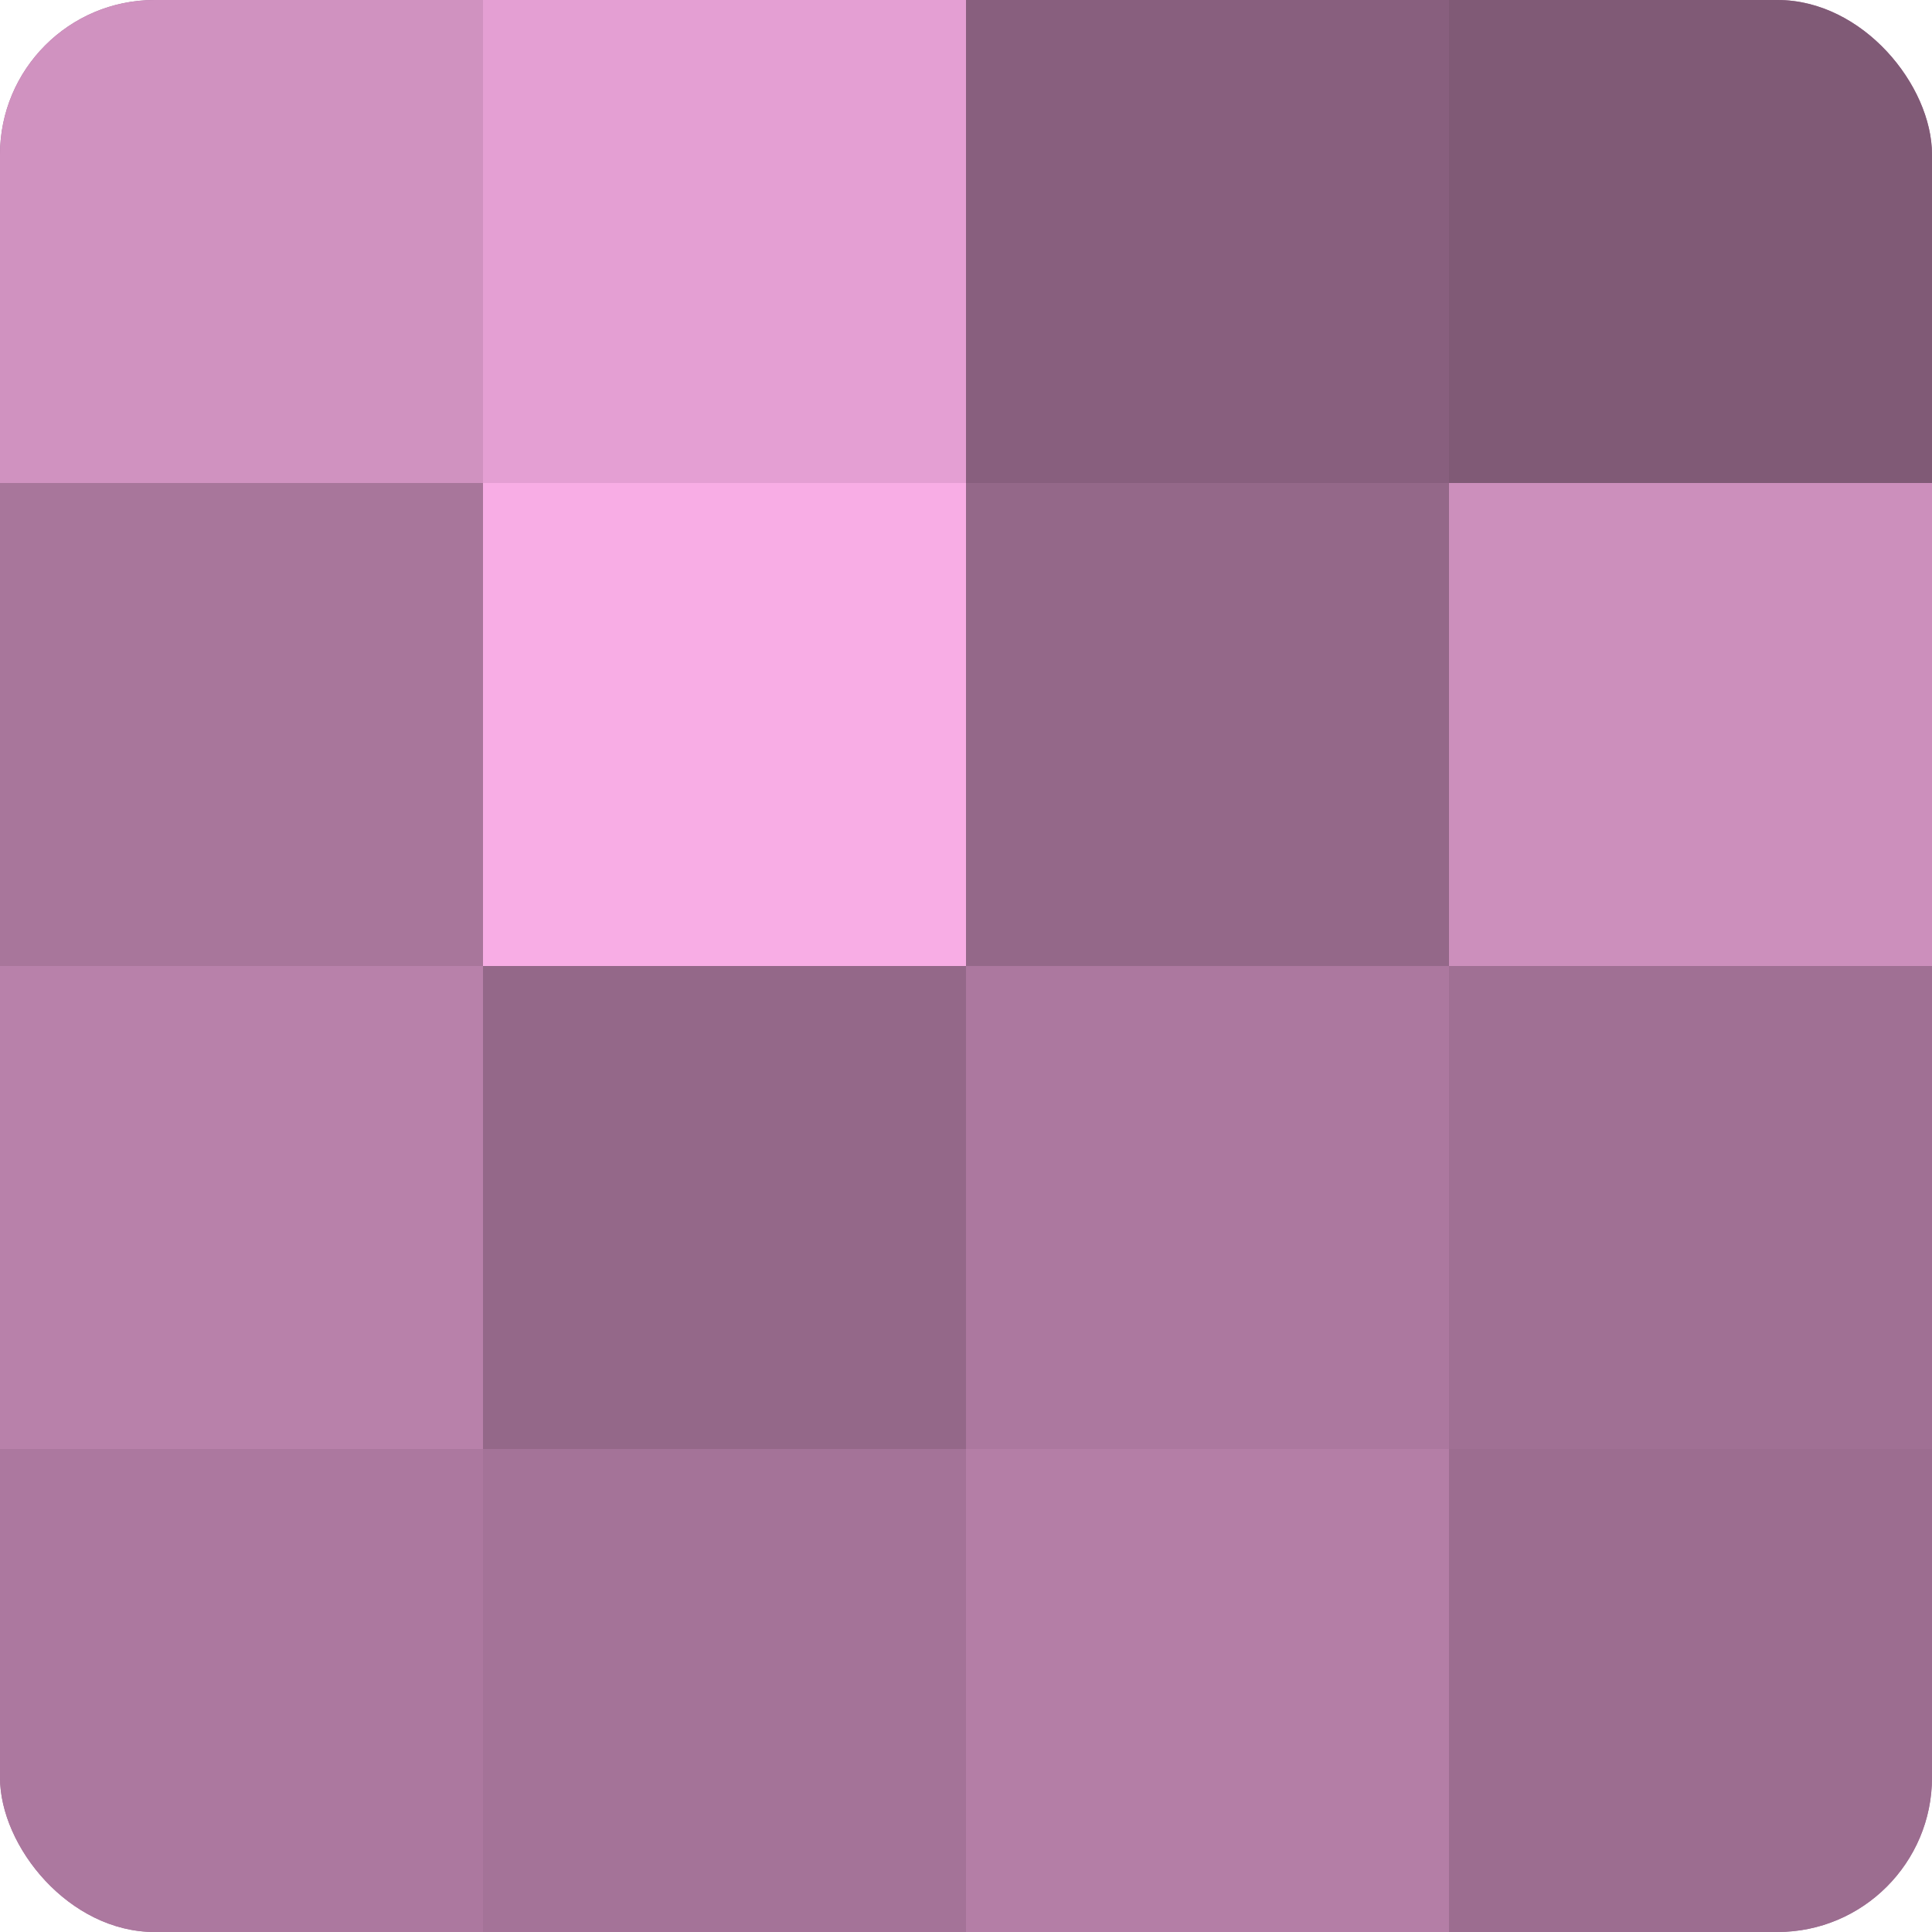 <?xml version="1.0" encoding="UTF-8"?>
<svg xmlns="http://www.w3.org/2000/svg" width="80" height="80" viewBox="0 0 100 100" preserveAspectRatio="xMidYMid meet"><defs><clipPath id="c" width="100" height="100"><rect width="100" height="100" rx="8" ry="8"/></clipPath></defs><g clip-path="url(#c)"><rect width="100" height="100" fill="#a07094"/><rect width="25" height="25" fill="#d092c0"/><rect y="25" width="25" height="25" fill="#a8769b"/><rect y="50" width="25" height="25" fill="#b881aa"/><rect y="75" width="25" height="25" fill="#ac789f"/><rect x="25" width="25" height="25" fill="#e49fd3"/><rect x="25" y="25" width="25" height="25" fill="#f8ade5"/><rect x="25" y="50" width="25" height="25" fill="#946889"/><rect x="25" y="75" width="25" height="25" fill="#a47398"/><rect x="50" width="25" height="25" fill="#885f7e"/><rect x="50" y="25" width="25" height="25" fill="#946889"/><rect x="50" y="50" width="25" height="25" fill="#ac789f"/><rect x="50" y="75" width="25" height="25" fill="#b47ea6"/><rect x="75" width="25" height="25" fill="#805a76"/><rect x="75" y="25" width="25" height="25" fill="#cc8fbc"/><rect x="75" y="50" width="25" height="25" fill="#a07094"/><rect x="75" y="75" width="25" height="25" fill="#9c6d90"/></g></svg>
